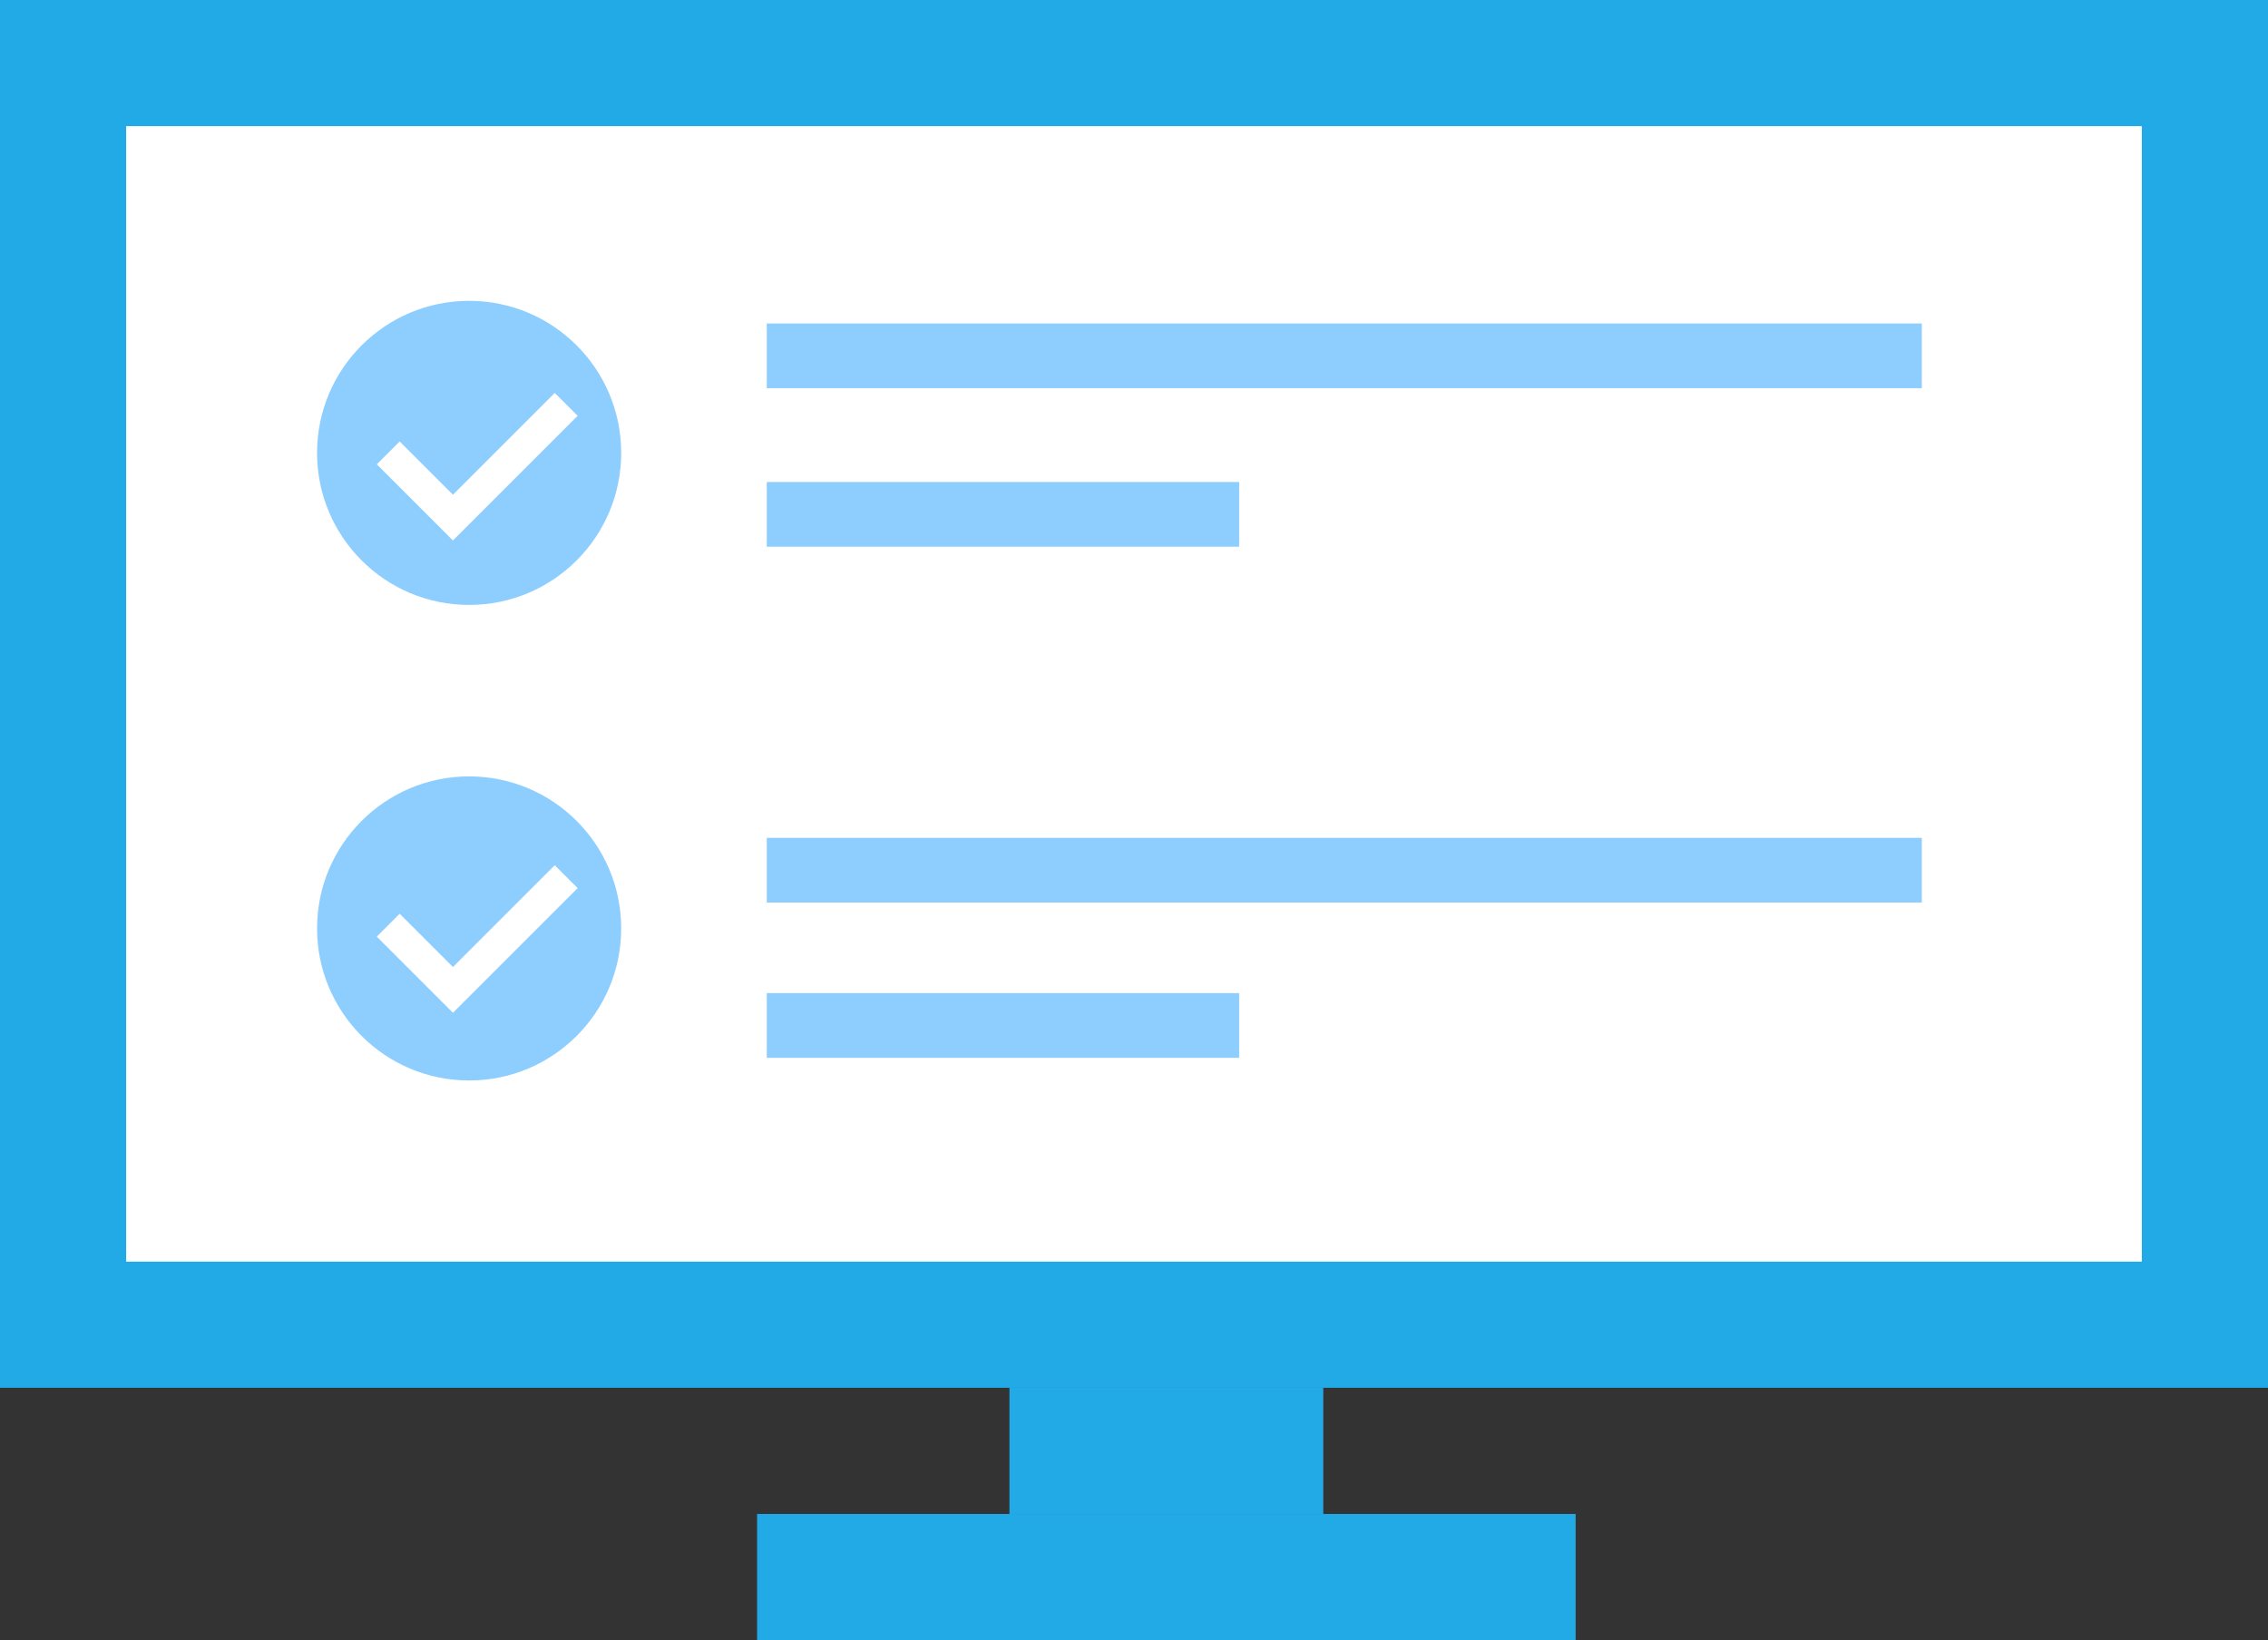 <svg xmlns="http://www.w3.org/2000/svg" xmlns:xlink="http://www.w3.org/1999/xlink" id="Layer_1" x="0px" y="0px" viewBox="0 0 70.1 50.7" style="enable-background:new 0 0 70.1 50.7;" xml:space="preserve"><rect x="0" y="0" width="70.1" height="50.7" fill="#333333" stroke="none"/><style type="text/css">	.st0{fill:#21AAE6;}	.st1{fill:#FFFFFF;}	.st2{fill:none;stroke:#8DCEFF;stroke-width:2;}	.st3{fill:#8DCEFF;}	.st4{fill:none;stroke:#FFFFFF;}</style><g id="Group_1234" transform="translate(-1402 -1026)">	<g id="Group_1223">		<rect id="Rectangle_791" x="1402" y="1026" class="st0" width="70.1" height="42.9"></rect>		<rect id="Rectangle_792" x="1425.4" y="1072.8" class="st0" width="25.3" height="3.9"></rect>		<rect id="Rectangle_793" x="1433.2" y="1068.9" class="st0" width="9.7" height="3.9"></rect>		<rect id="Rectangle_794" x="1405.9" y="1029.9" class="st1" width="62.3" height="35.1"></rect>		<line id="Line_51" class="st2" x1="1425.7" y1="1037" x2="1461.4" y2="1037"></line>		<line id="Line_52" class="st2" x1="1425.7" y1="1052.9" x2="1461.4" y2="1052.9"></line>		<ellipse id="Ellipse_326" class="st3" cx="1416.5" cy="1040" rx="4.7" ry="4.7"></ellipse>		<ellipse id="Ellipse_327" class="st3" cx="1416.5" cy="1054.7" rx="4.7" ry="4.7"></ellipse>		<line id="Line_53" class="st2" x1="1425.7" y1="1057.7" x2="1440.3" y2="1057.7"></line>		<line id="Line_54" class="st2" x1="1425.7" y1="1041.9" x2="1440.3" y2="1041.9"></line>		<path id="Path_1496" class="st4" d="M1414,1054.6l2,2l3.5-3.5"></path>		<path id="Path_1497" class="st4" d="M1414,1040l2,2l3.5-3.5"></path>	</g></g></svg>